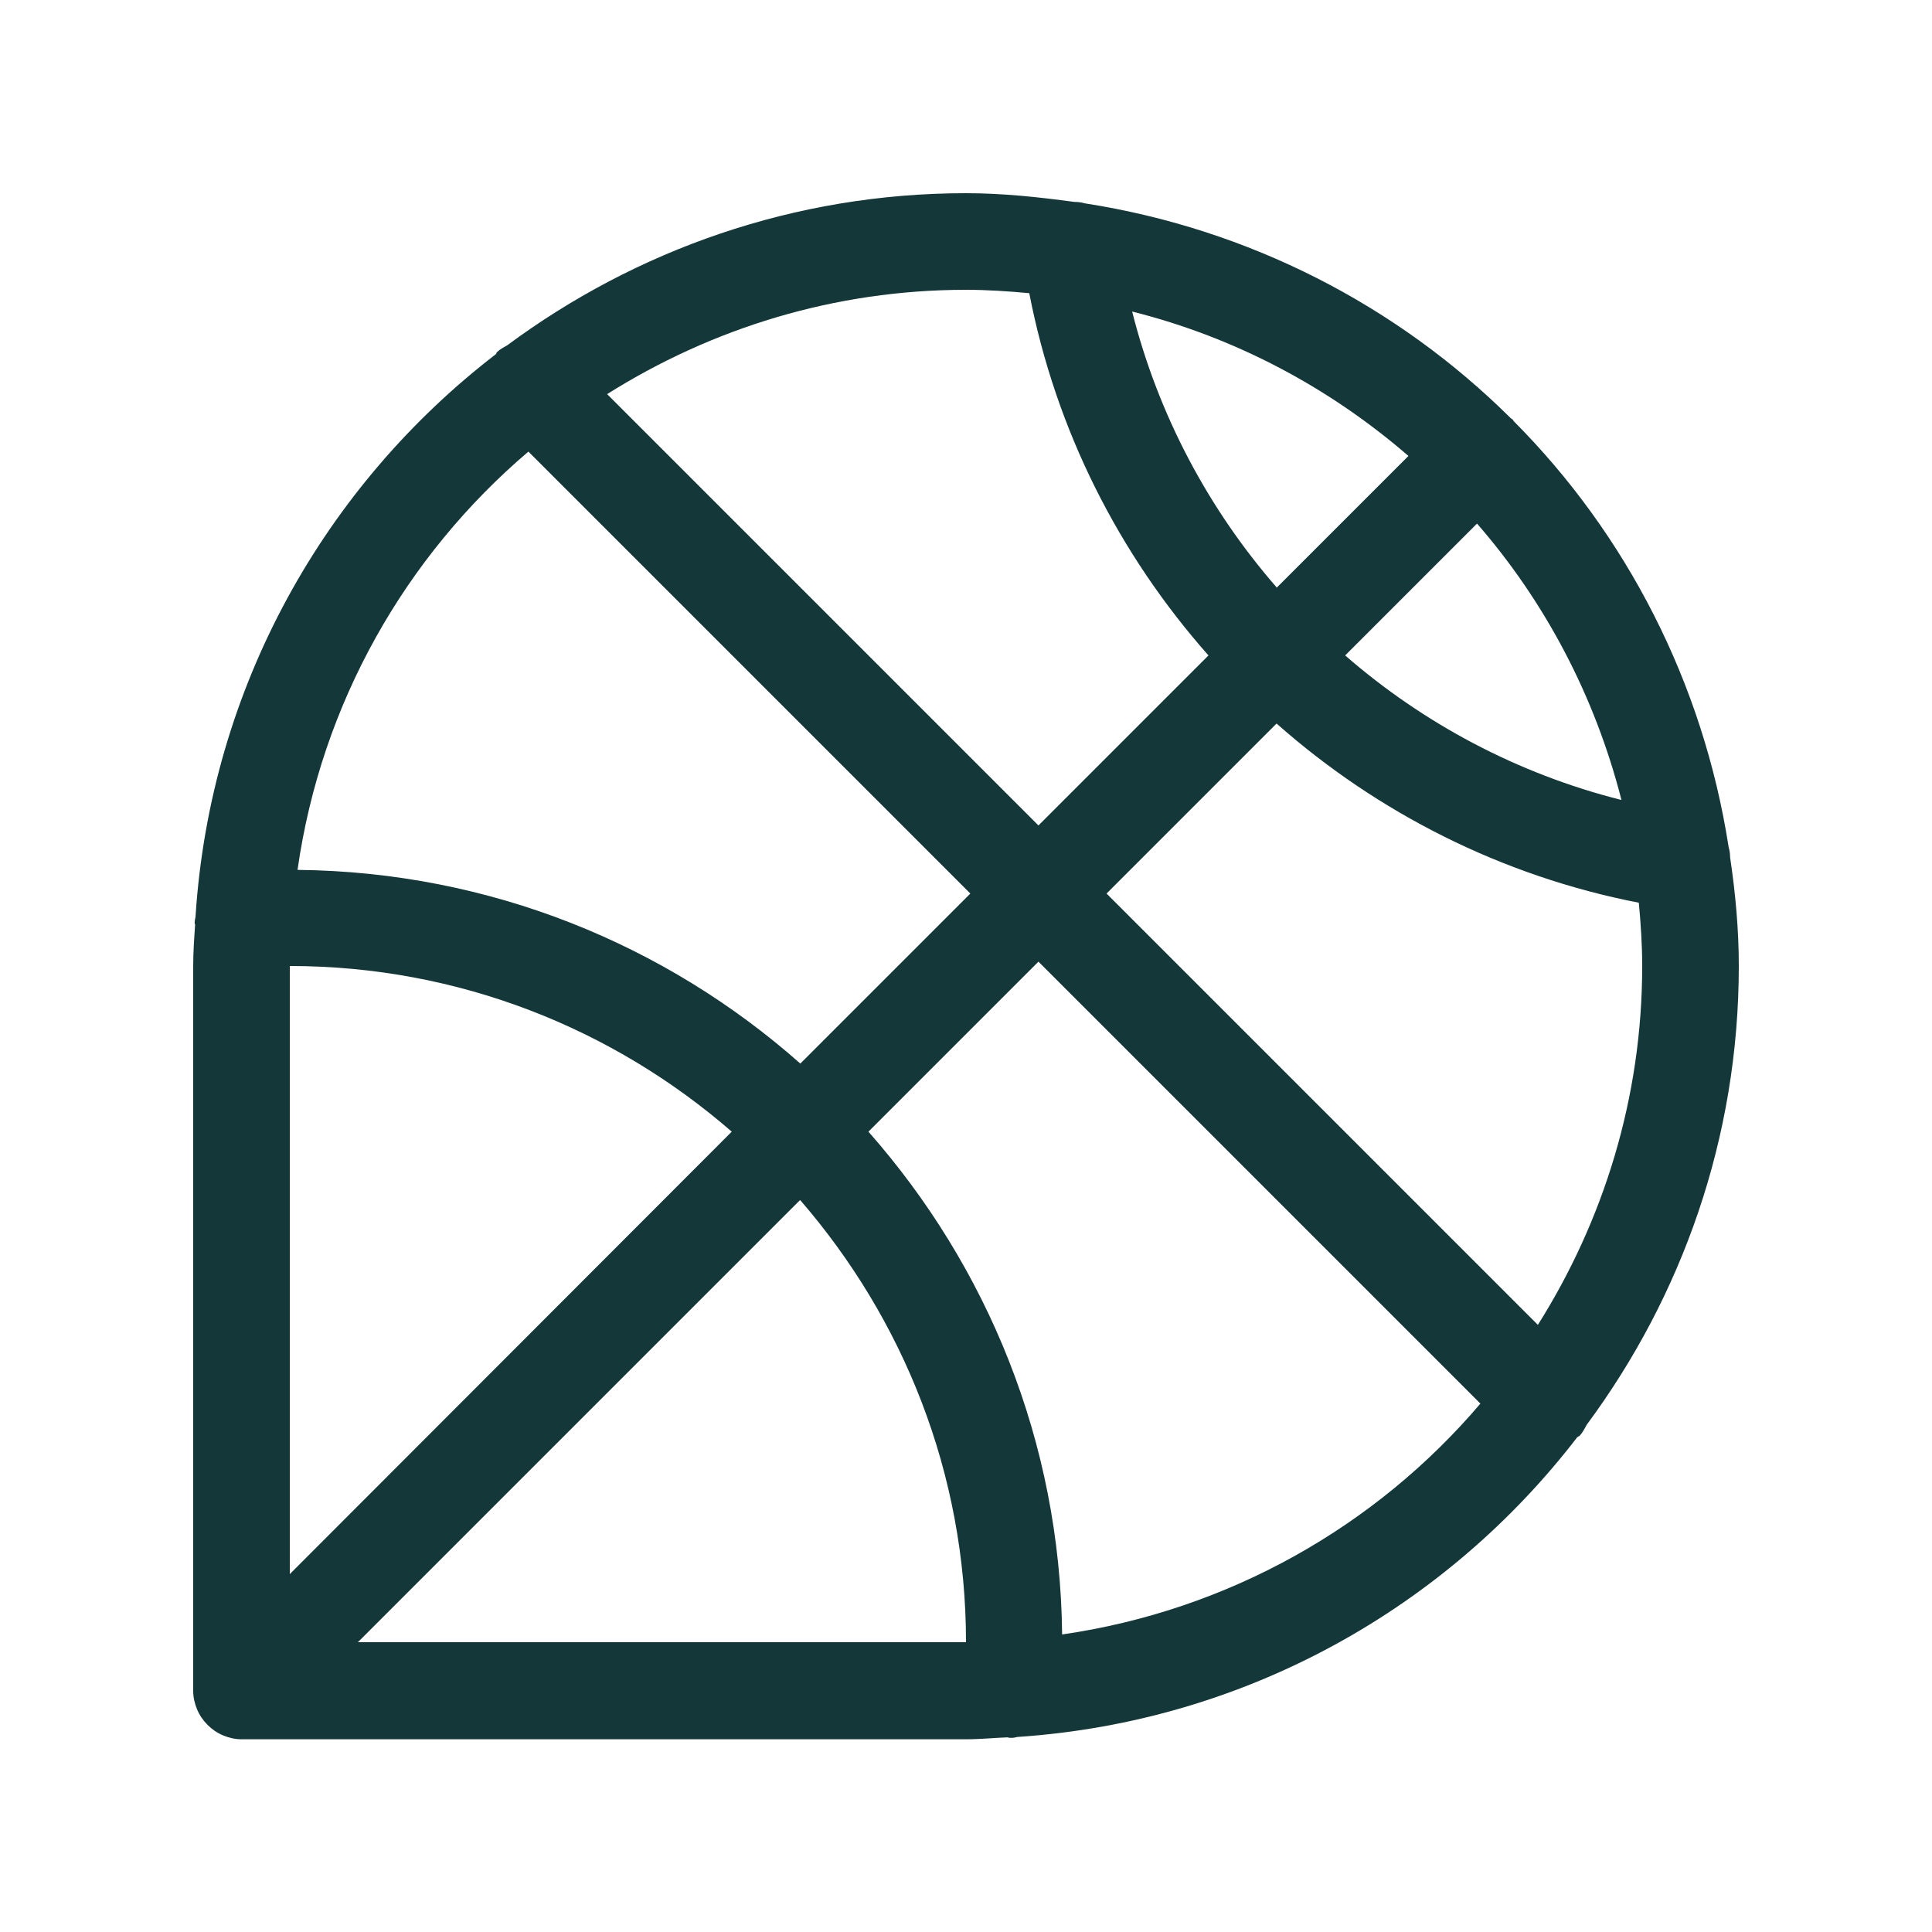 <svg width="40" height="40" viewBox="0 0 40 40" fill="none" xmlns="http://www.w3.org/2000/svg">
<path d="M32.85 29.5C34.82 26.84 36 23.56 36 20C36 19.24 35.93 18.49 35.82 17.75C35.82 17.68 35.81 17.61 35.79 17.54C35.26 14.13 33.67 11.06 31.34 8.72C31.33 8.71 31.33 8.69 31.31 8.68C31.29 8.67 31.28 8.66 31.27 8.65C28.93 6.33 25.87 4.74 22.46 4.21C22.39 4.19 22.32 4.18 22.24 4.18C21.5 4.08 20.76 4 20 4C16.44 4 13.16 5.18 10.5 7.15C10.43 7.19 10.35 7.23 10.29 7.29C10.28 7.3 10.28 7.31 10.27 7.33C6.73 10.05 4.36 14.22 4.05 18.95C4.05 19 4.03 19.05 4.03 19.1C4.03 19.11 4.03 19.13 4.04 19.14C4.02 19.43 4 19.71 4 20.01V35.01C4 35.14 4.03 35.27 4.08 35.39C4.18 35.63 4.38 35.83 4.62 35.93C4.74 35.98 4.87 36.01 5 36.01H20C20.29 36.01 20.58 35.98 20.86 35.97C20.87 35.97 20.89 35.98 20.9 35.98C20.92 35.98 20.94 35.98 20.96 35.98C21.01 35.98 21.04 35.96 21.09 35.96C25.8 35.64 29.95 33.28 32.66 29.75C32.67 29.75 32.68 29.74 32.7 29.73C32.76 29.67 32.8 29.59 32.84 29.52L32.85 29.5ZM31.84 27.43L22.91 18.5L26.43 14.98C28.52 16.83 31.1 18.14 33.93 18.69C33.97 19.12 34 19.56 34 20C34 22.73 33.2 25.27 31.84 27.43ZM33.56 16.56C31.42 16.02 29.47 14.98 27.85 13.57L30.58 10.84C31.99 12.46 33.02 14.41 33.57 16.56H33.56ZM26.43 12.16C25.02 10.54 23.98 8.59 23.44 6.45C25.59 6.99 27.53 8.03 29.16 9.44L26.43 12.17V12.16ZM21.31 6.07C21.86 8.91 23.17 11.48 25.02 13.57L21.5 17.09L12.57 8.16C14.73 6.8 17.27 6 20 6C20.44 6 20.88 6.03 21.31 6.07ZM10.94 9.35L20.09 18.5L16.57 22.02C13.79 19.56 10.15 18.05 6.16 18.01C6.65 14.56 8.4 11.51 10.94 9.35ZM6 20C9.5 20 12.7 21.3 15.15 23.43L6 32.59V20ZM16.57 24.85C18.7 27.31 20 30.5 20 34H7.41L16.56 24.85H16.57ZM21.99 33.84C21.95 29.85 20.44 26.22 17.98 23.43L21.5 19.91L30.65 29.06C28.49 31.6 25.44 33.34 21.99 33.84Z" fill="#143739"/>
</svg>
